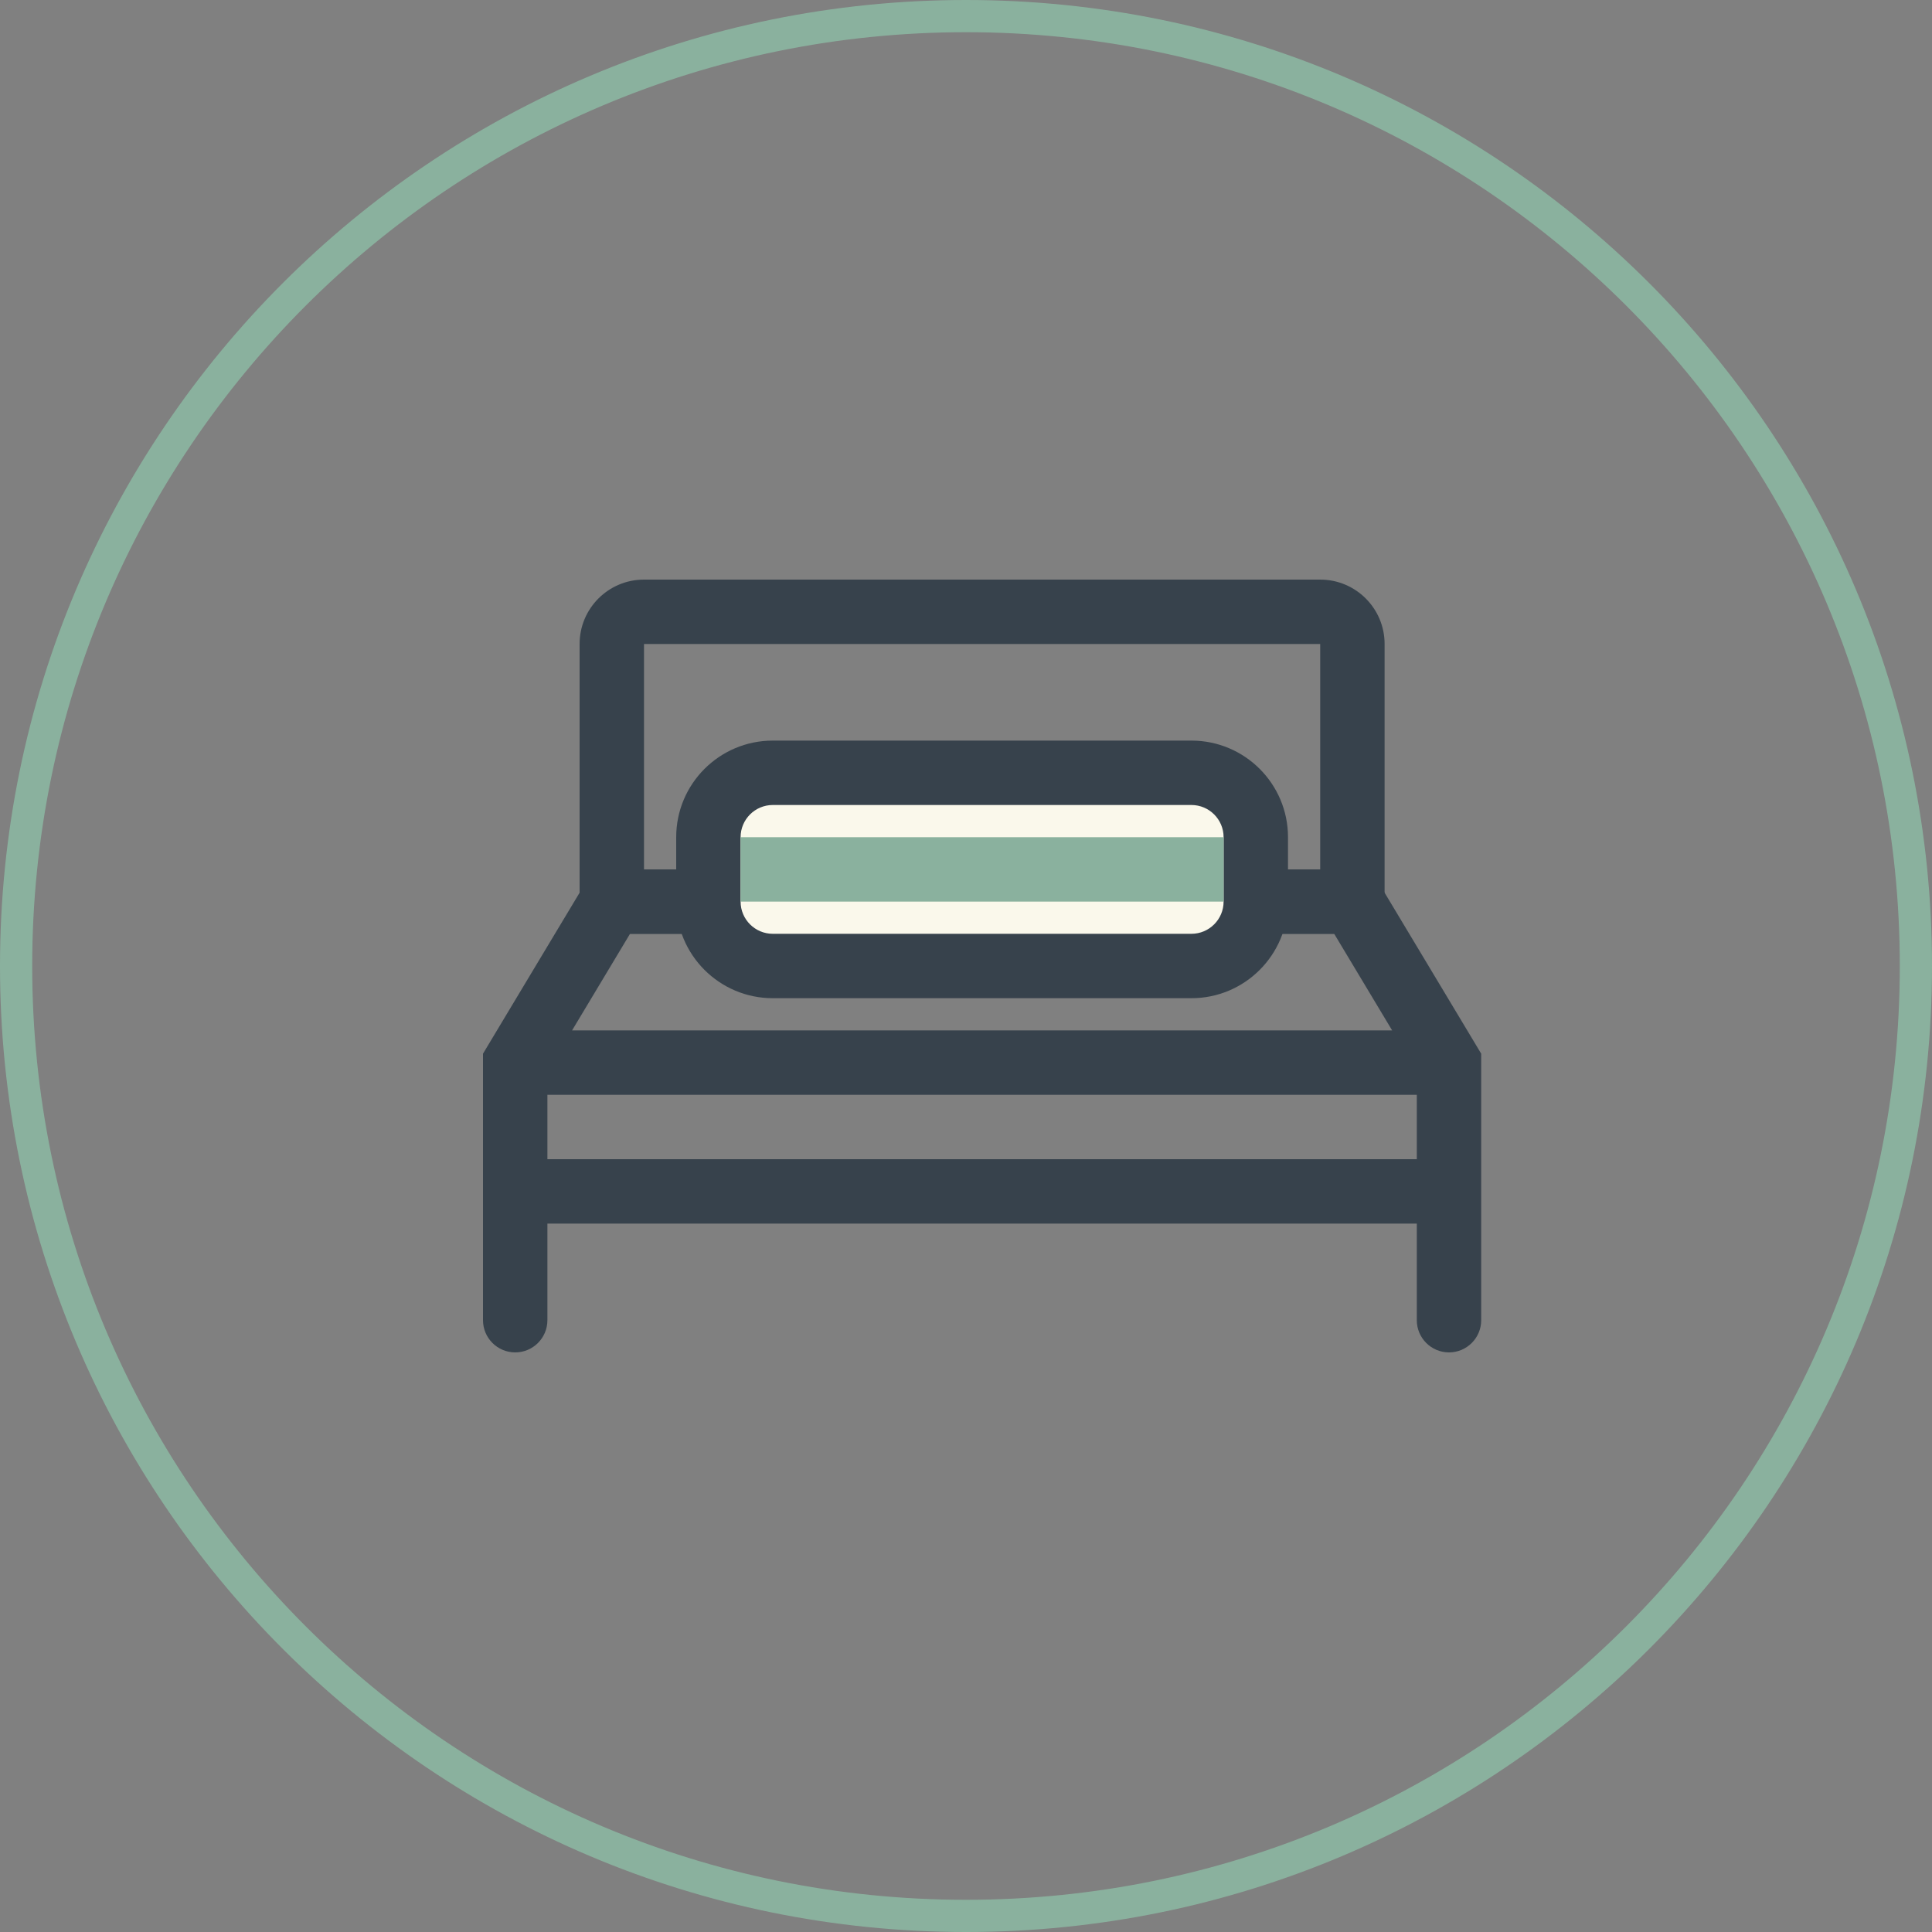 <svg width="60" height="60" viewBox="0 0 60 60" fill="none" xmlns="http://www.w3.org/2000/svg">
<rect x="0" y="0" width="60" height="60" fill="#808080" stroke="none"/>
<path fill-rule="evenodd" clip-rule="evenodd" d="M30 59C46.016 59 59 46.016 59 30C59 13.984 46.016 1 30 1C13.984 1 1 13.984 1 30C1 46.016 13.984 59 30 59ZM30 60C46.569 60 60 46.569 60 30C60 13.431 46.569 0 30 0C13.431 0 0 13.431 0 30C0 46.569 13.431 60 30 60Z" fill="#8AB19E"/>
<path fill-rule="evenodd" clip-rule="evenodd" d="M18.434 27H42.566L46 32.723V41C46 41.552 45.552 42 45 42C44.448 42 44 41.552 44 41V38H17V41C17 41.552 16.552 42 16 42C15.448 42 15 41.552 15 41V32.723L18.434 27ZM17 36H44V34H17V36ZM17.766 32H43.234L41.434 29H19.566L17.766 32Z" fill="#37424C"/>
<path fill-rule="evenodd" clip-rule="evenodd" d="M18 20C18 18.895 18.895 18 20 18H41C42.105 18 43 18.895 43 20V29H18V20ZM41 20H20V27H41V20Z" fill="#37424C"/>
<path d="M22 26C22 24.895 22.895 24 24 24H37C38.105 24 39 24.895 39 26V28C39 29.105 38.105 30 37 30H24C22.895 30 22 29.105 22 28V26Z" fill="#FAF8EB"/>
<path fill-rule="evenodd" clip-rule="evenodd" d="M21 26C21 24.343 22.343 23 24 23H37C38.657 23 40 24.343 40 26V28C40 29.657 38.657 31 37 31H24C22.343 31 21 29.657 21 28V26ZM24 25C23.448 25 23 25.448 23 26V28C23 28.552 23.448 29 24 29H37C37.552 29 38 28.552 38 28V26C38 25.448 37.552 25 37 25H24Z" fill="#37424C"/>
<path d="M23 26H38V28H23V26Z" fill="#8AB19E"/>
</svg>
